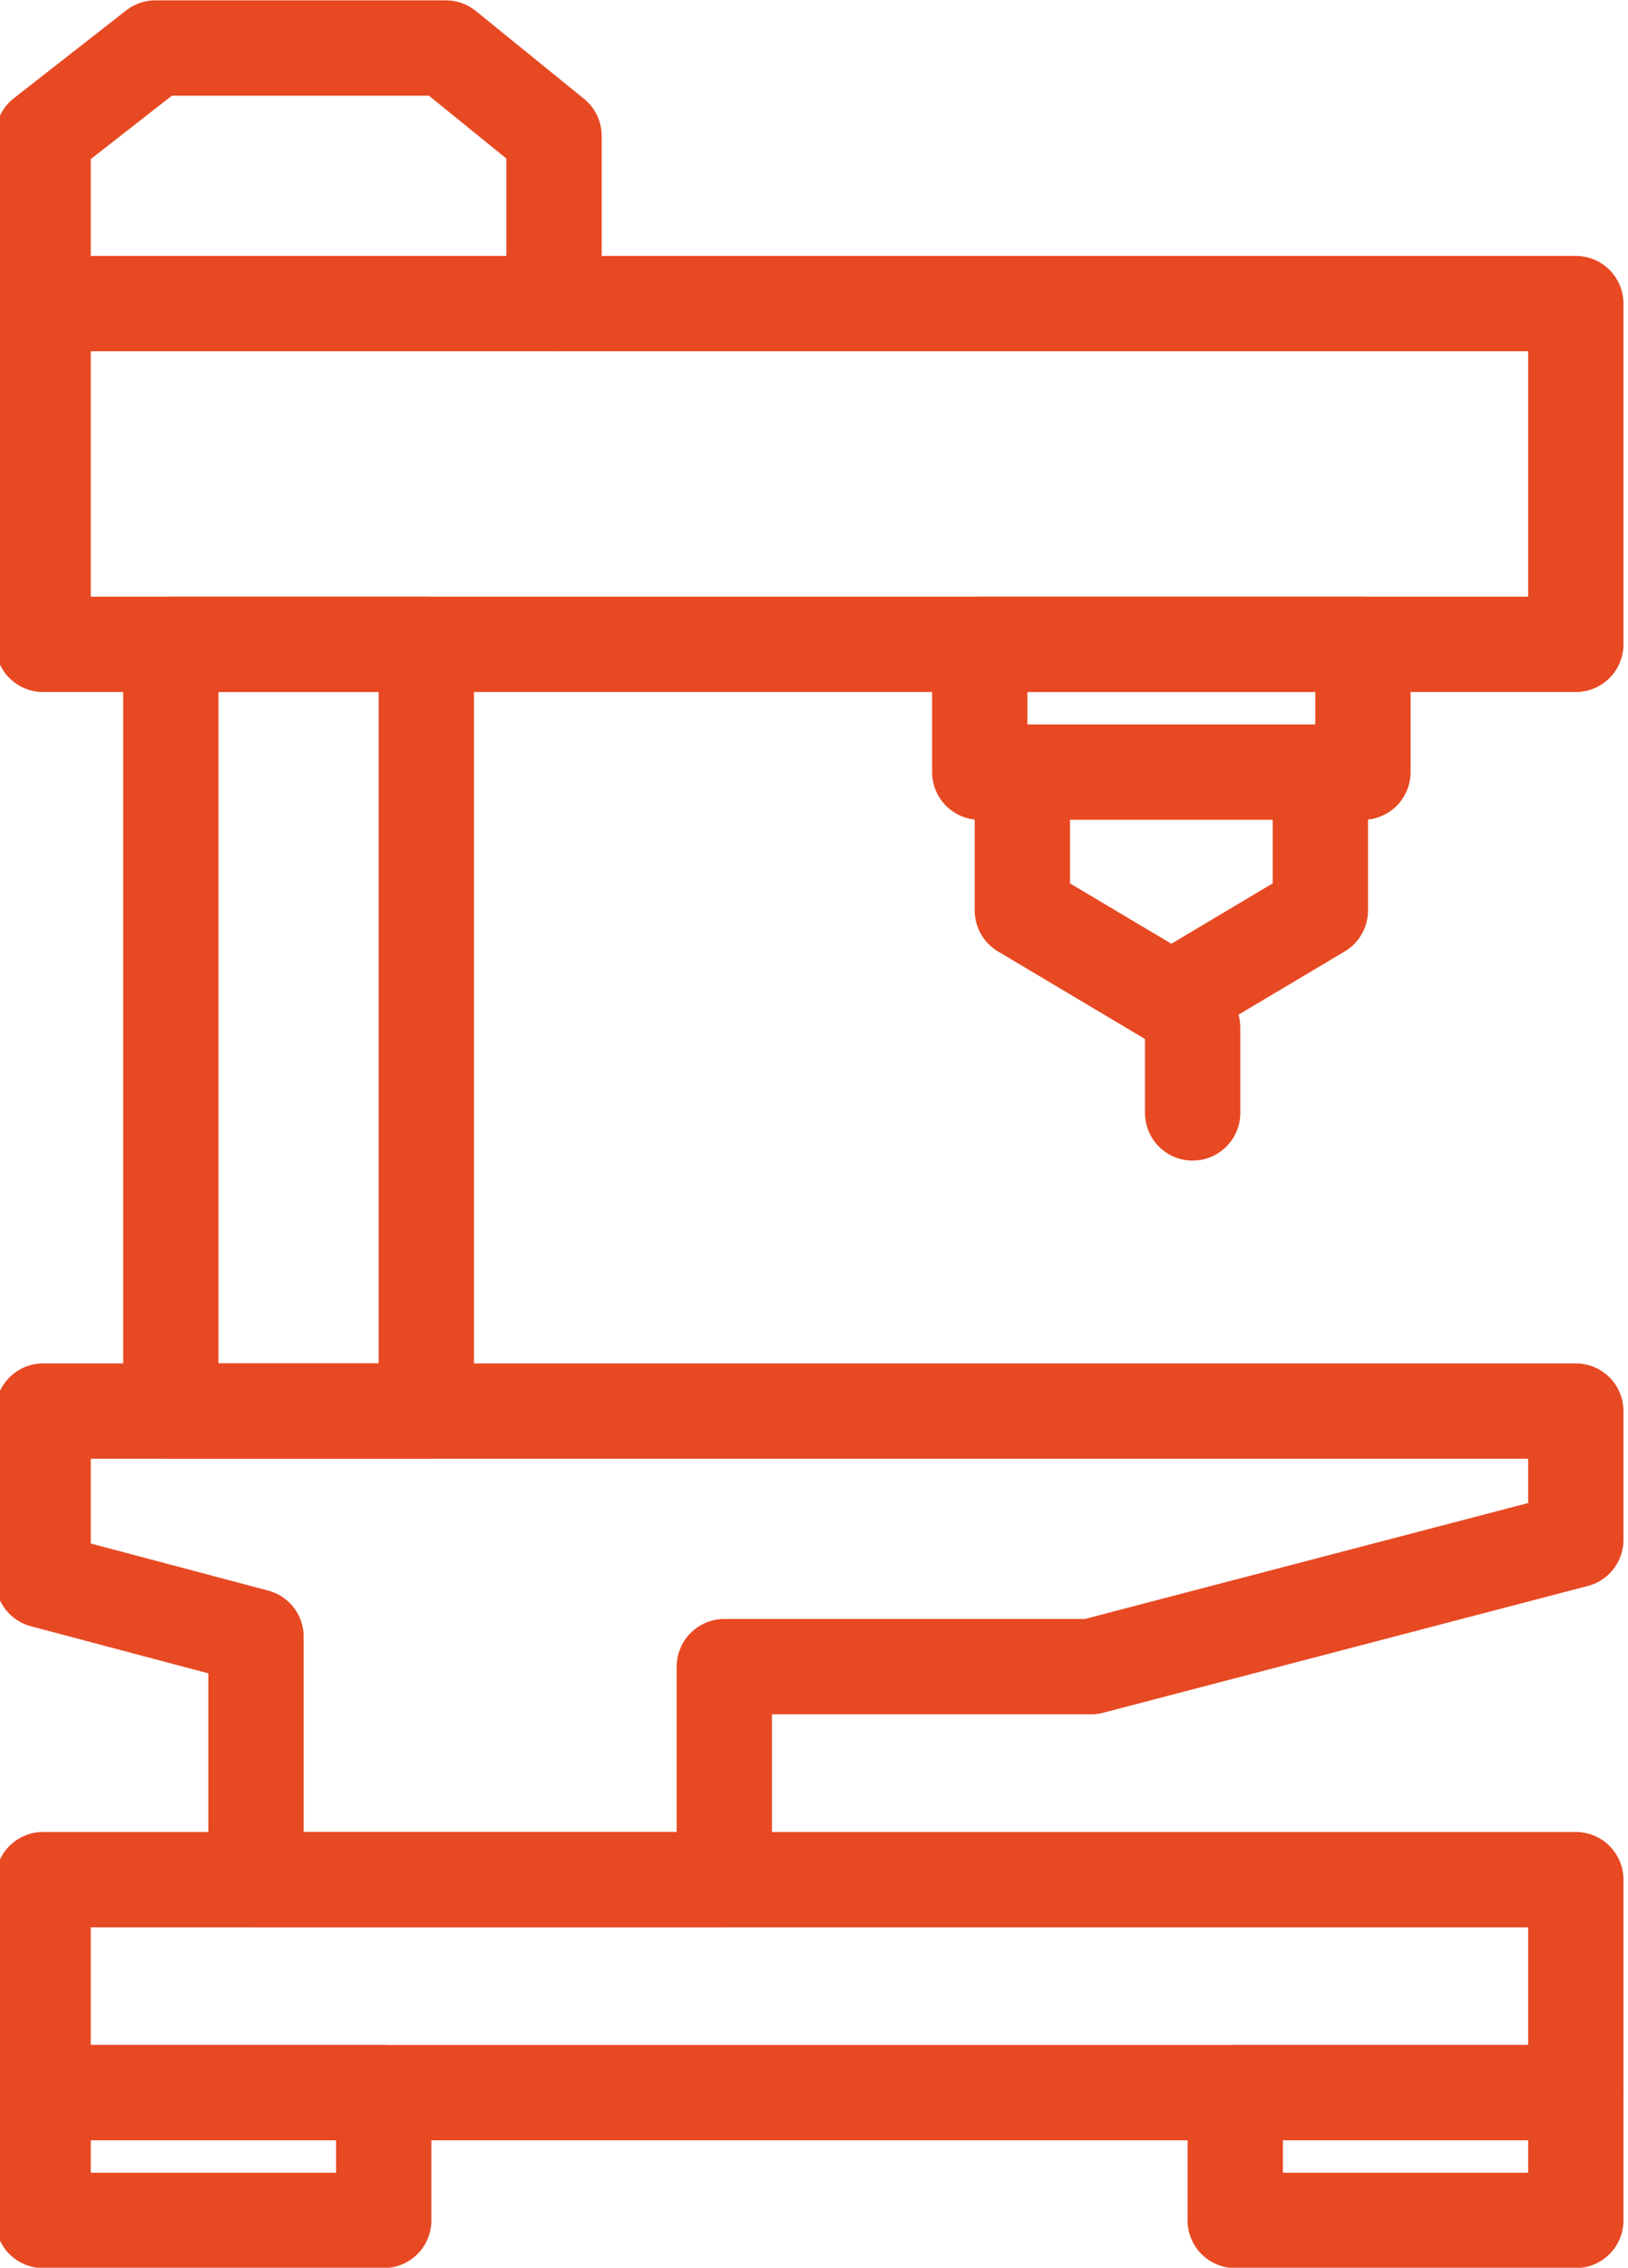 <?xml version="1.0" encoding="UTF-8"?> <!-- Creator: CorelDRAW --> <svg xmlns="http://www.w3.org/2000/svg" xmlns:xlink="http://www.w3.org/1999/xlink" xmlns:xodm="http://www.corel.com/coreldraw/odm/2003" xml:space="preserve" width="25.624mm" height="35.675mm" style="shape-rendering:geometricPrecision; text-rendering:geometricPrecision; image-rendering:optimizeQuality; fill-rule:evenodd; clip-rule:evenodd" viewBox="0 0 2562.38 3567.54"> <defs> <style type="text/css"> <![CDATA[ .str0 {stroke:#E74923;stroke-width:150;stroke-linecap:round;stroke-linejoin:round;stroke-miterlimit:10} .fil0 {fill:none;fill-rule:nonzero} ]]> </style> </defs> <g id="Слой_x0020_1">  <polygon class="fil0 str0" points="2480.25,1013.67 67.87,1013.67 67.87,477.59 2480.25,477.59 "></polygon> <polyline class="fil0 str0" points="871.99,477.59 871.99,213.71 701.66,75.53 473.19,75.53 244.69,75.53 67.87,213.71 67.87,477.59 "></polyline> <polygon class="fil0 str0" points="2145.2,1214.71 1542.1,1214.71 1542.1,1013.67 2145.2,1013.67 "></polygon> <polyline class="fil0 str0" points="2078.18,1214.71 2078.18,1432.3 1843.65,1571.94 1609.12,1432.3 1609.12,1214.71 "></polyline> <line class="fil0 str0" x1="1877.16" y1="1616.76" x2="1877.16" y2="1750.79"></line> <polygon class="fil0 str0" points="670.96,2219.86 268.89,2219.86 268.89,1013.67 670.96,1013.67 "></polygon> <polygon class="fil0 str0" points="67.87,2219.86 2480.25,2219.86 2480.25,2422.41 1717.16,2621.93 1140.03,2621.93 1140.03,2956.99 402.92,2956.99 402.92,2574.75 67.87,2485.89 "></polygon> <polygon class="fil0 str0" points="2480.25,3292.04 67.87,3292.04 67.87,2956.99 2480.25,2956.99 "></polygon> <polygon class="fil0 str0" points="603.95,3493.07 67.87,3493.07 67.87,3292.04 603.95,3292.04 "></polygon> <polygon class="fil0 str0" points="2480.25,3493.07 1944.17,3493.07 1944.17,3292.04 2480.25,3292.04 "></polygon> </g> </svg> 